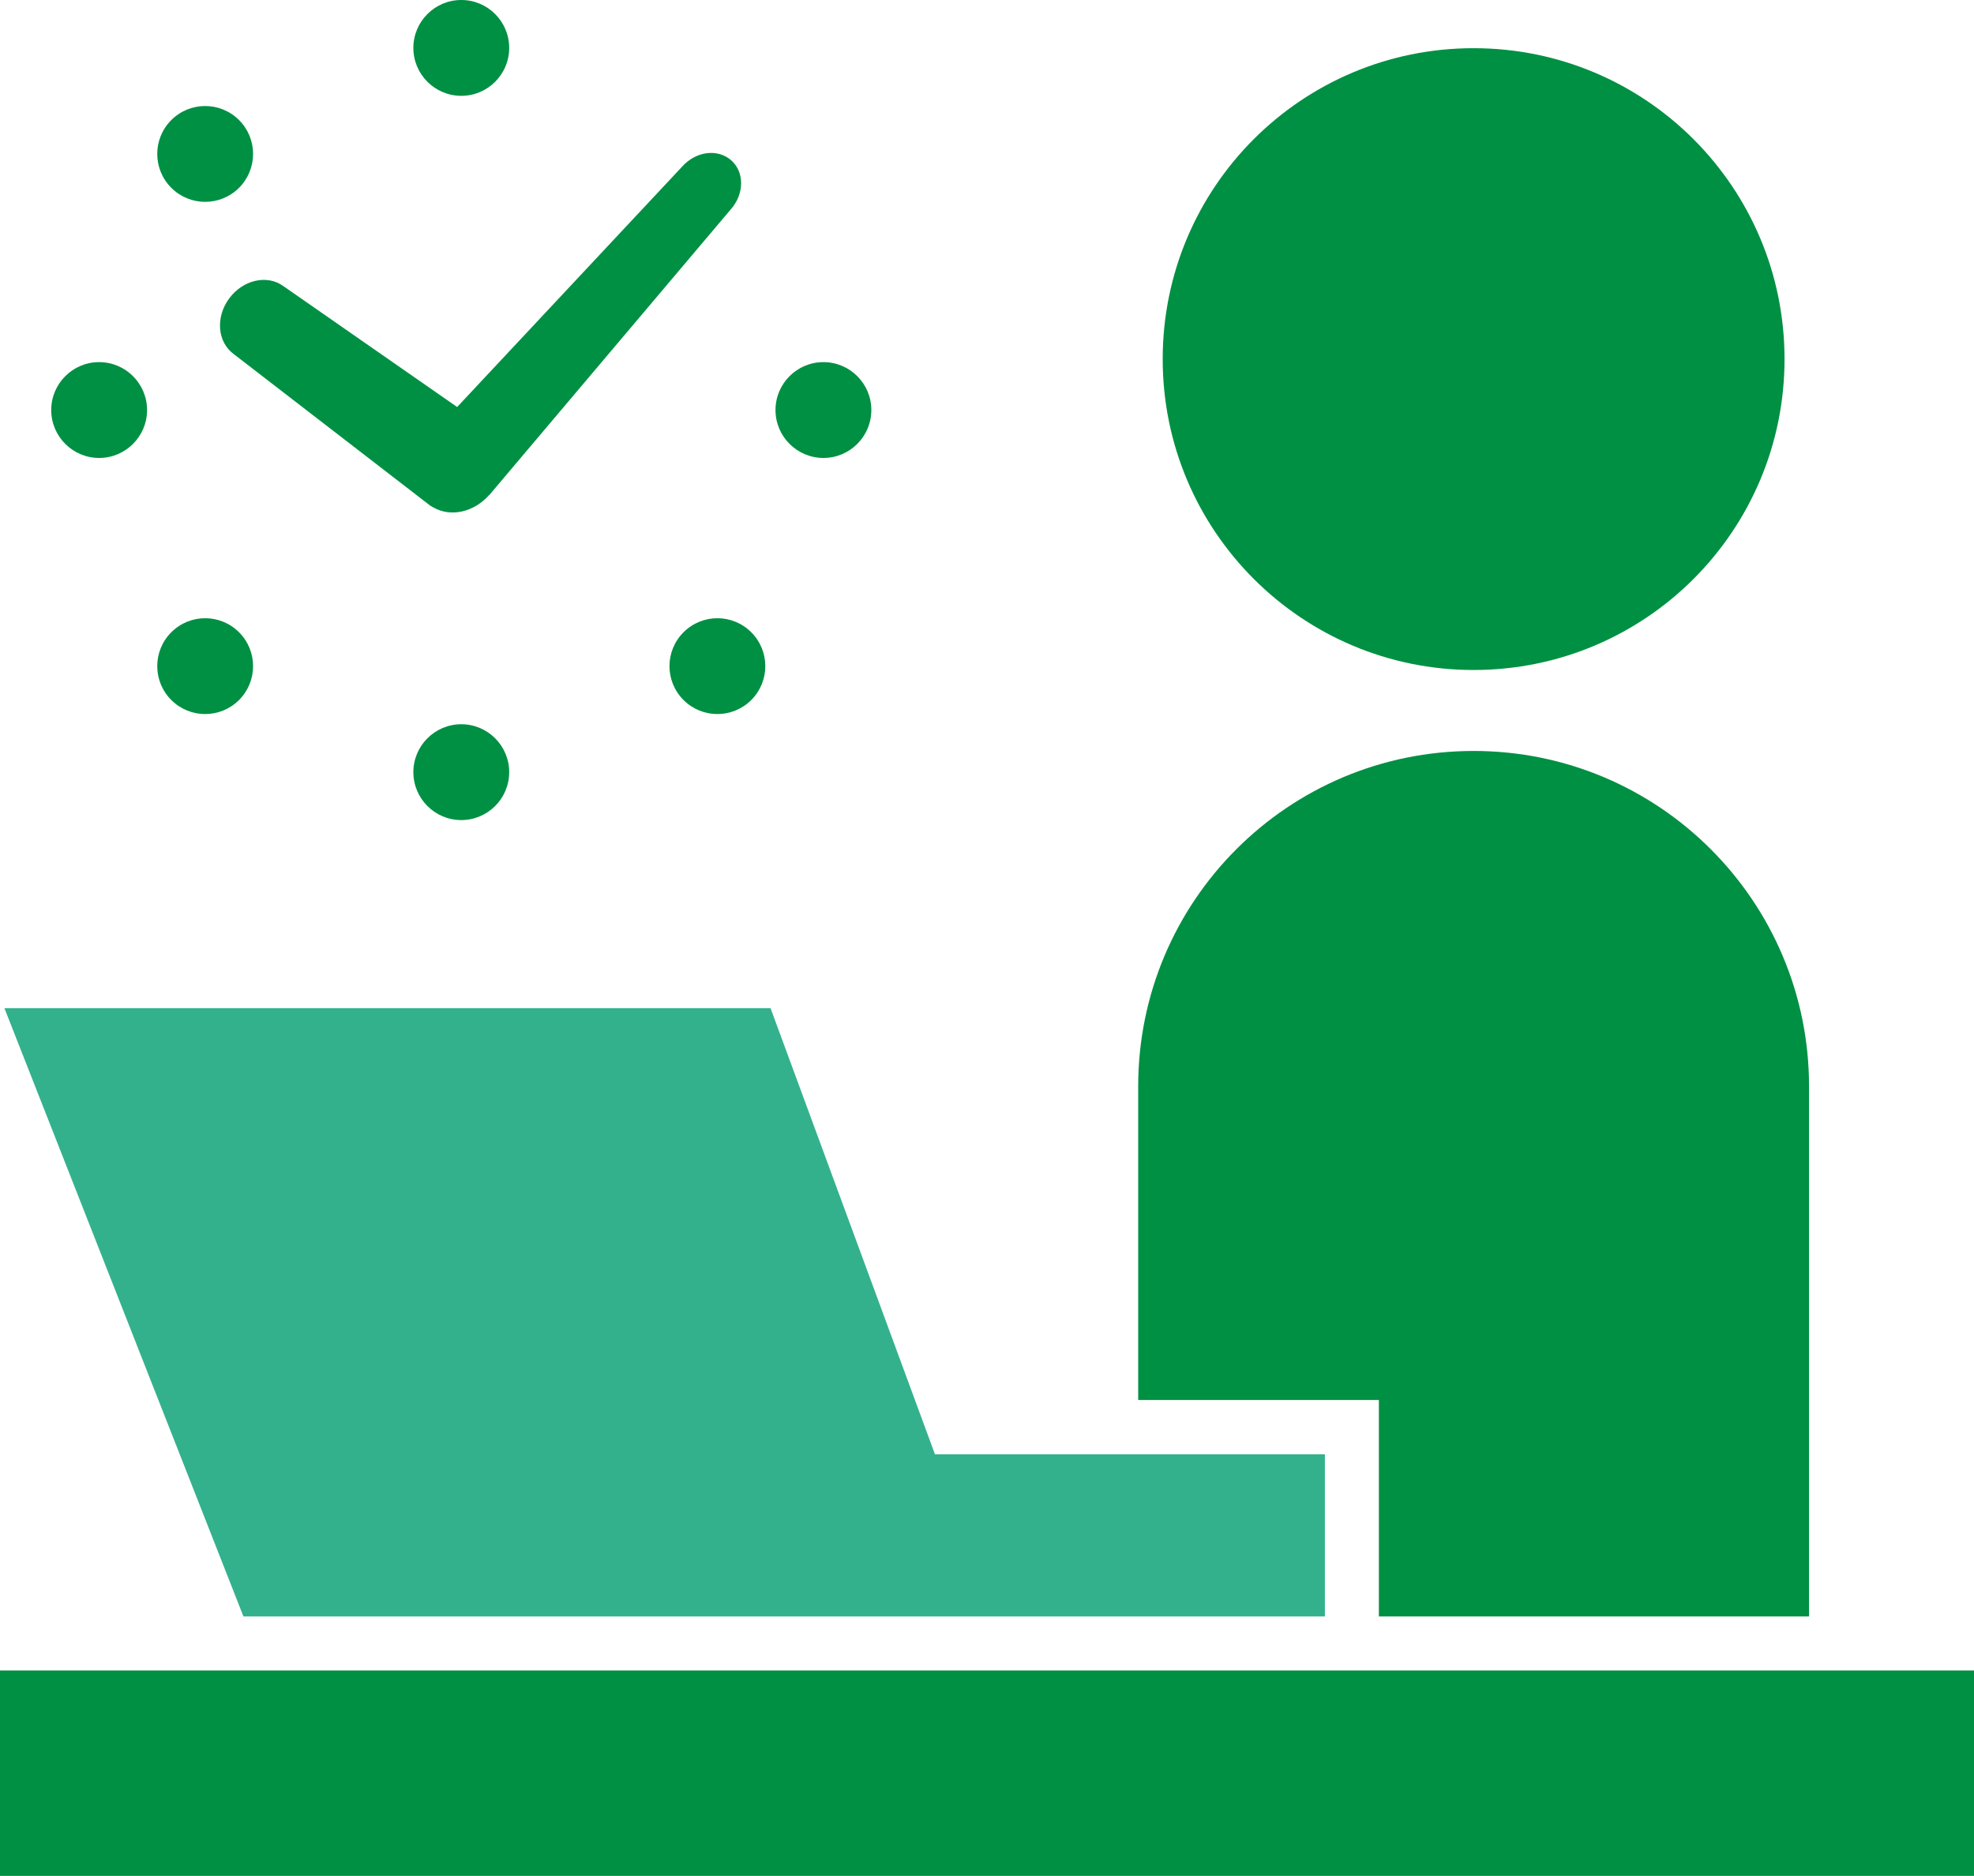 <?xml version="1.0" encoding="UTF-8"?>
<svg id="_レイヤー_2" data-name="レイヤー 2" xmlns="http://www.w3.org/2000/svg" viewBox="0 0 71.68 68.12">
  <defs>
    <style>
      .cls-1 {
        fill: #33b18d;
      }

      .cls-2 {
        fill: #009043;
      }
    </style>
  </defs>
  <g id="LP">
    <g>
      <path class="cls-2" d="M53.51,24.33c6.24,0,11.29-5.05,11.29-11.29S59.75,1.75,53.51,1.75s-11.29,5.05-11.29,11.29,5.06,11.29,11.29,11.29Z"/>
      <rect class="cls-2" y="60.66" width="71.68" height="7.46"/>
      <path class="cls-2" d="M50.08,58.7h15.61v-19.25c0-6.72-5.45-12.18-12.18-12.18s-12.18,5.45-12.18,12.18v11.39h8.74v7.86Z"/>
      <polygon class="cls-1" points="17.84 58.7 36.66 58.7 48.11 58.7 48.11 52.81 33.95 52.81 27.98 36.61 .16 36.61 8.84 58.7 17.84 58.7"/>
      <path class="cls-2" d="M8.49,12.86l7.13,5.5s.07.04.1.06c.02,0,.03.02.04.02.62.34,1.43.16,1.98-.44.02-.02.03-.03.05-.05l8.74-10.34c.5-.56.51-1.36.02-1.79-.49-.43-1.28-.33-1.78.23l-8.17,8.73-6.31-4.39c-.59-.43-1.47-.23-1.97.45-.5.68-.43,1.58.17,2.02Z"/>
      <path class="cls-2" d="M15.01,28.04c0,.96.78,1.74,1.74,1.74s1.74-.78,1.74-1.74-.78-1.74-1.74-1.74-1.74.78-1.74,1.74Z"/>
      <path class="cls-2" d="M16.75,3.48c.96,0,1.74-.78,1.74-1.74s-.78-1.74-1.74-1.74-1.74.78-1.74,1.74.78,1.74,1.74,1.74Z"/>
      <path class="cls-2" d="M24.82,22.96c-.68.68-.68,1.78,0,2.46.68.68,1.78.68,2.46,0,.68-.68.68-1.78,0-2.46-.68-.68-1.78-.68-2.46,0Z"/>
      <path class="cls-2" d="M8.68,6.82c.68-.68.68-1.78,0-2.46-.68-.68-1.78-.68-2.46,0-.68.68-.68,1.78,0,2.46.68.68,1.78.68,2.46,0Z"/>
      <path class="cls-2" d="M29.9,16.63c.96,0,1.74-.78,1.74-1.74,0-.96-.78-1.74-1.74-1.74s-1.74.78-1.74,1.74c0,.96.78,1.74,1.74,1.74Z"/>
      <path class="cls-2" d="M3.6,16.63c.96,0,1.74-.78,1.74-1.74,0-.96-.78-1.74-1.74-1.74-.96,0-1.74.78-1.74,1.74,0,.96.78,1.74,1.74,1.74Z"/>
      <path class="cls-2" d="M6.22,22.96c-.68.68-.68,1.78,0,2.46.68.68,1.78.68,2.46,0,.68-.68.68-1.78,0-2.46-.68-.68-1.78-.68-2.46,0Z"/>
    </g>
  </g>
</svg>